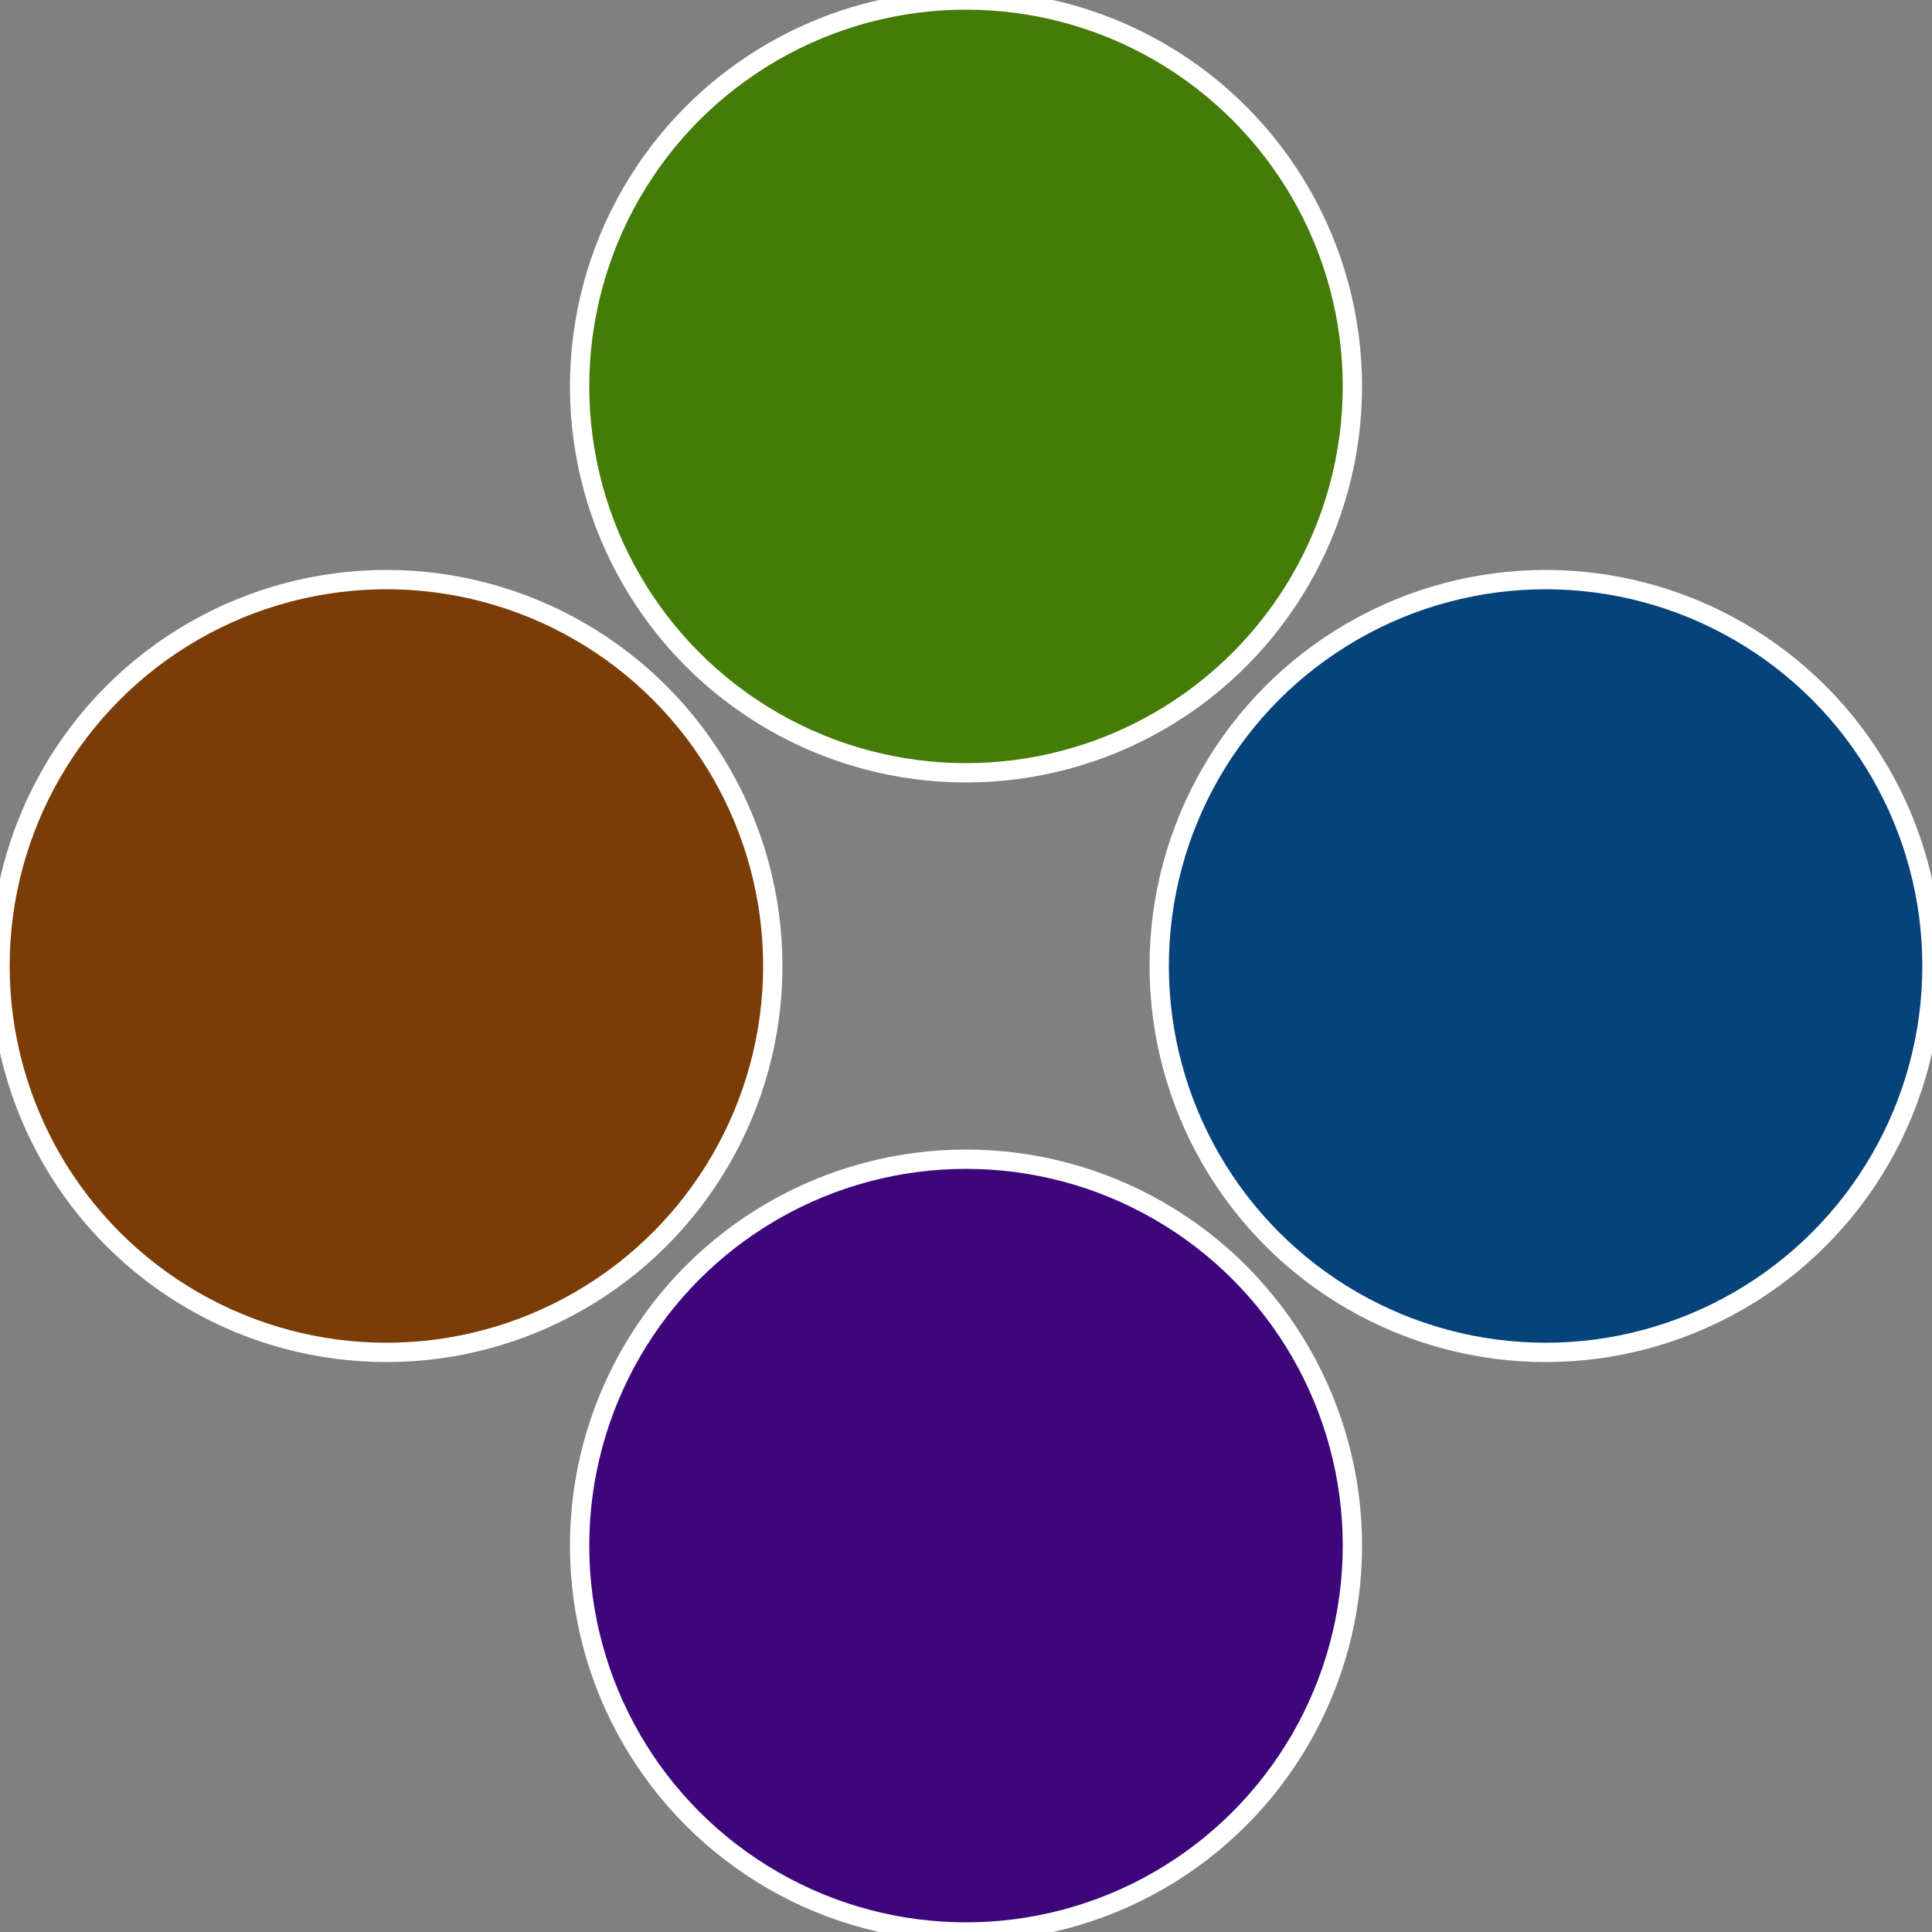 <?xml version="1.0" standalone="no"?>
<svg width="500" height="500" viewBox="-1 -1 2 2" xmlns="http://www.w3.org/2000/svg">
 
                <rect x="-1" y="-1" width="2" height="2" fill="#808080" stroke="none"/>
 
                <circle cx="0.6" cy="0" r="0.4" fill="#07437b" stroke="#fff" stroke-width="1%" />
             
                <circle cx="3.6739403974421E-17" cy="0.6" r="0.4" fill="#3d077b" stroke="#fff" stroke-width="1%" />
             
                <circle cx="-0.6" cy="7.3478807948841E-17" r="0.4" fill="#7b3d07" stroke="#fff" stroke-width="1%" />
             
                <circle cx="-1.1021821192326E-16" cy="-0.6" r="0.4" fill="#457b07" stroke="#fff" stroke-width="1%" />
            </svg>

